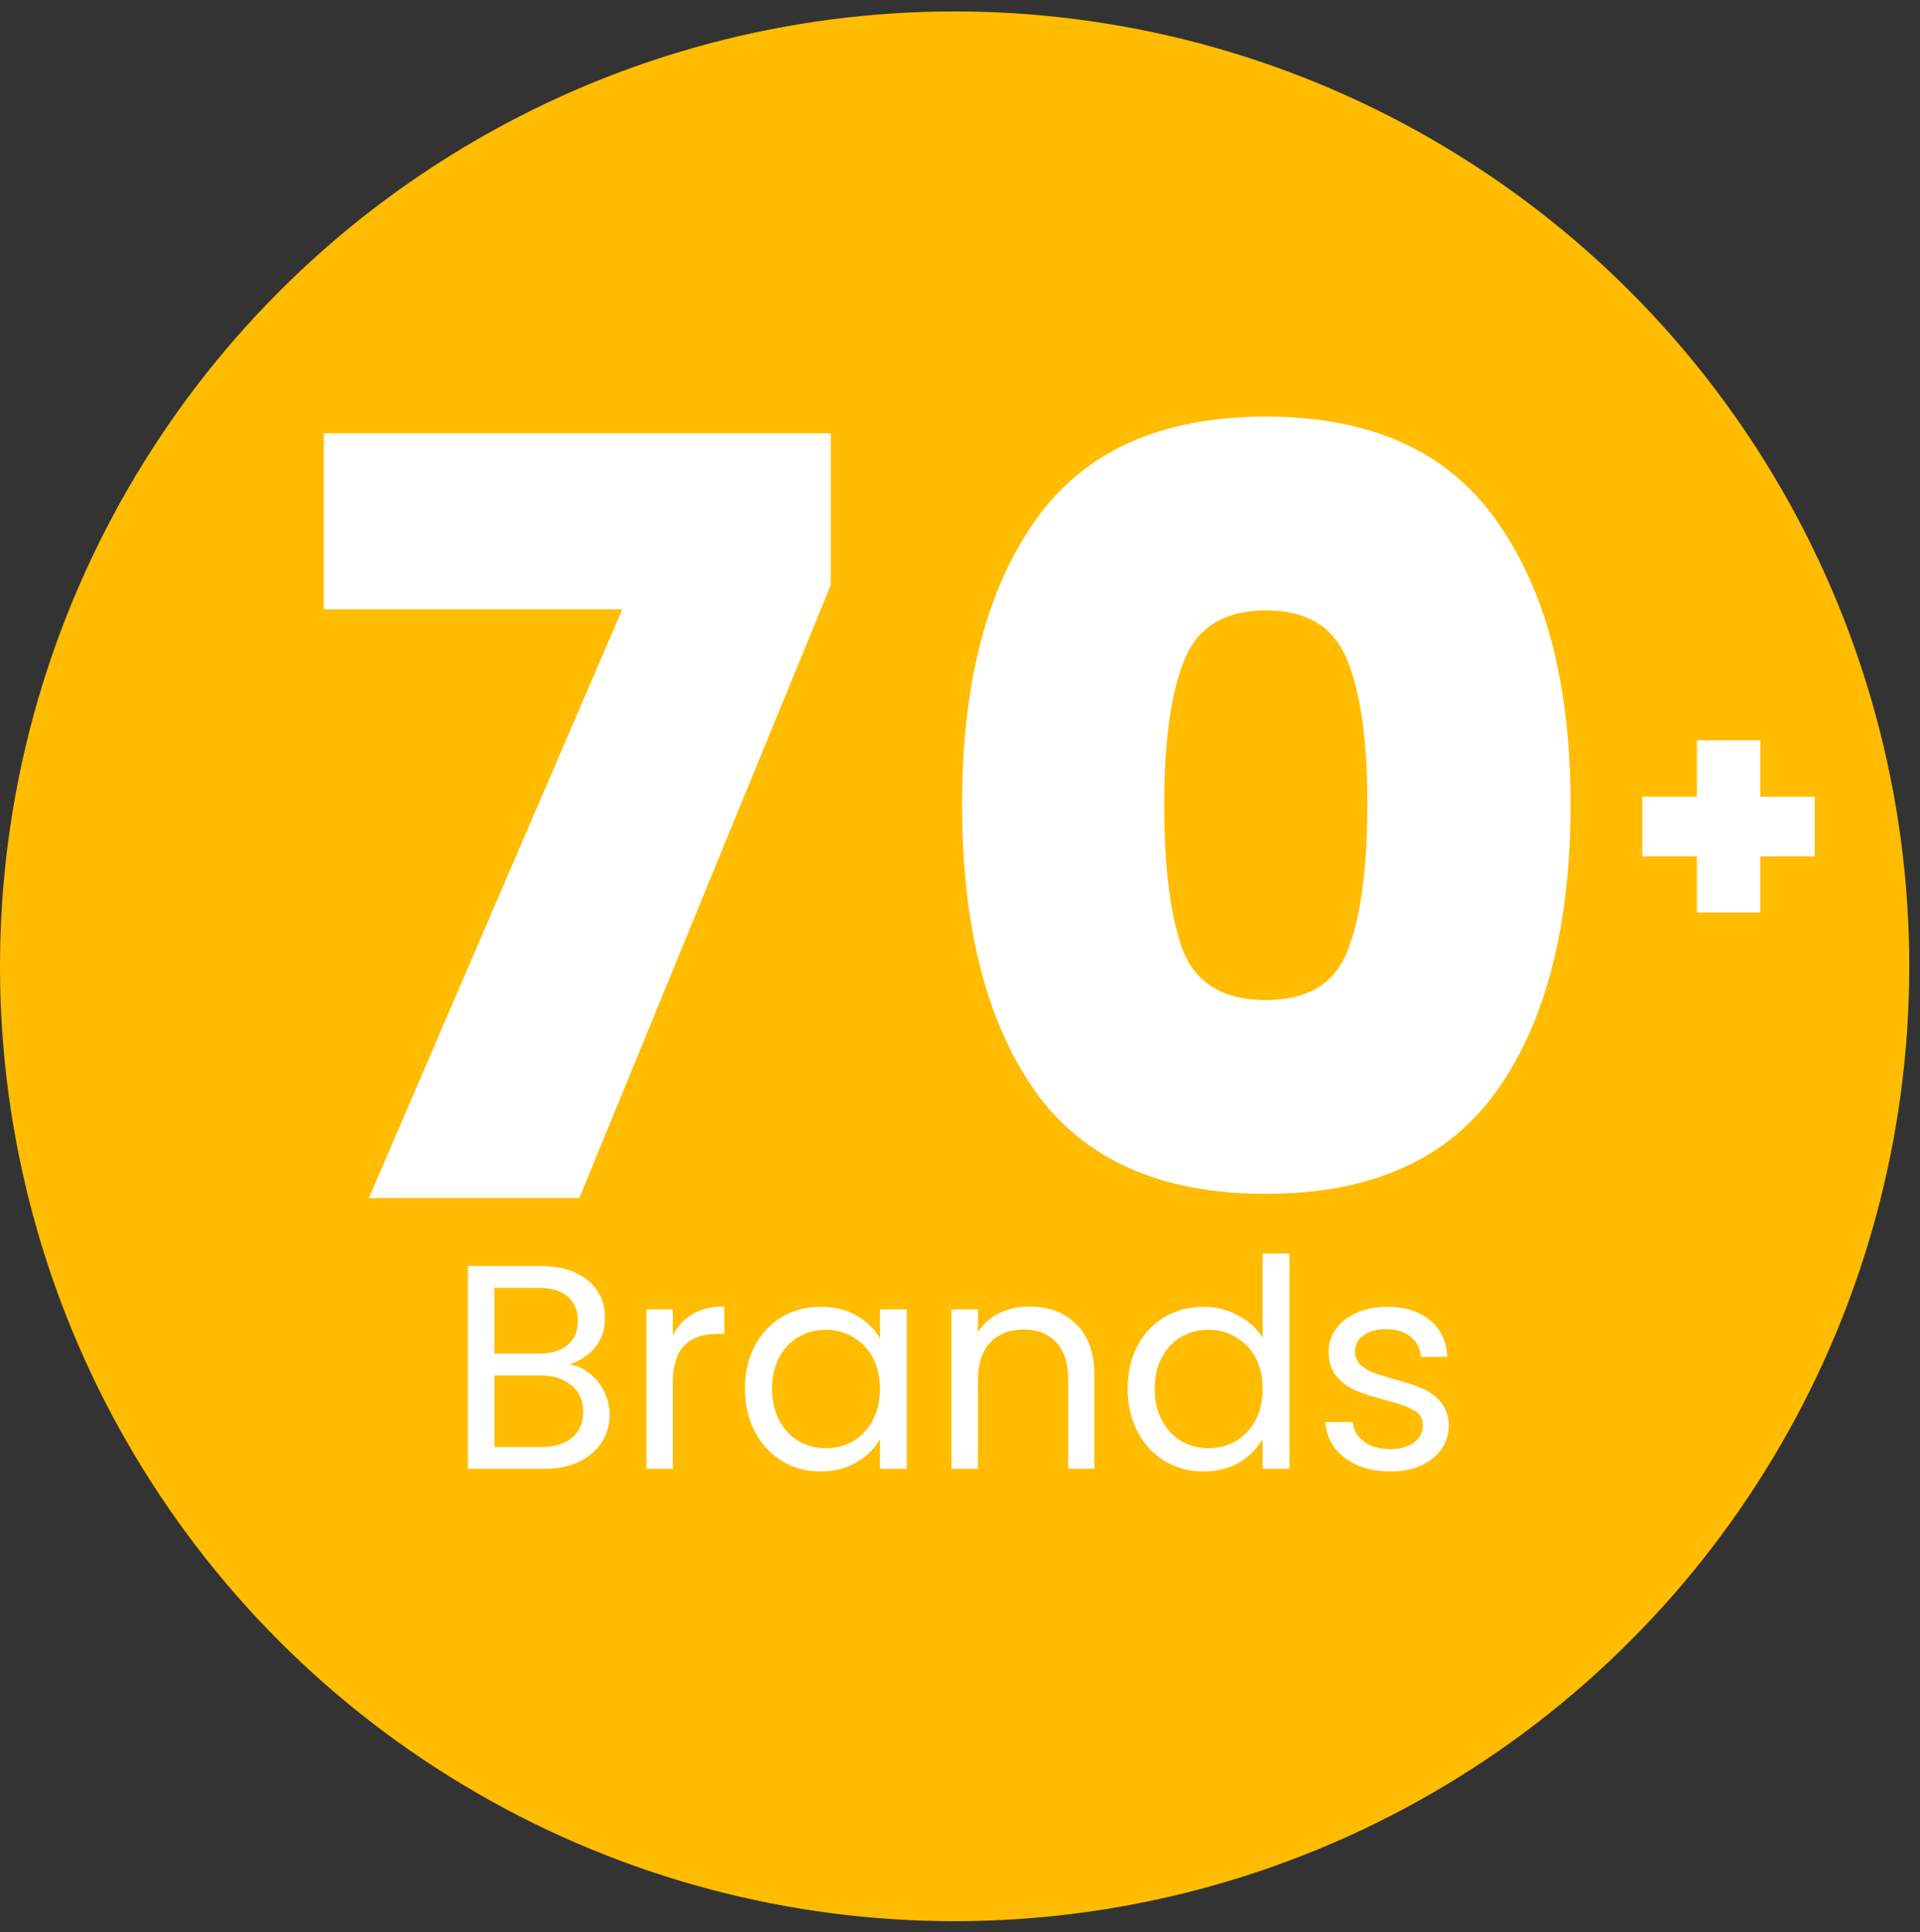<svg fill="none" height="166" viewBox="0 0 165 166" width="165" xmlns="http://www.w3.org/2000/svg"><rect x="0" y="0" width="165" height="166" fill="#333333" stroke="none"/><circle cx="82.039" cy="83.022" fill="#ffbc00" r="82.039"/><g fill="#fff"><path d="m71.389 50.28-21.6 52.65h-18.09l21.78-50.58h-25.65v-15.12h43.56zm11.289 18.81c0-10.32 2.1-18.45 6.3-24.39s10.8-8.91 19.8-8.91c9 0 15.6 2.97 19.8 8.91 4.26 5.94 6.39 14.07 6.39 24.39 0 10.44-2.1 18.63-6.3 24.57s-10.83 8.91-19.89 8.91c-9.06 0-15.691-2.97-19.89-8.91-4.14-5.94-6.21-14.13-6.21-24.57zm34.831 0c0-5.4-.57-9.51-1.71-12.33-1.14-2.88-3.48-4.32-7.02-4.32s-5.88 1.44-7.02 4.32c-1.14 2.82-1.71 6.93-1.71 12.33 0 5.52.54 9.72 1.62 12.6 1.14 2.82 3.51 4.23 7.11 4.23s5.94-1.41 7.02-4.23c1.14-2.88 1.71-7.08 1.71-12.6z"/><path d="m155.95 73.576h-4.669v4.814h-5.452v-4.814h-4.698v-5.133h4.698v-4.843h5.452v4.843h4.669z"/><path d="m48.939 117.223c.633.1 1.208.358 1.725.775.533.416.95.933 1.25 1.55.317.616.475 1.275.475 1.975 0 .883-.225 1.683-.675 2.4-.45.7-1.108 1.258-1.975 1.675-.85.4-1.858.6-3.025.6h-6.5v-17.425h6.25c1.183 0 2.192.2 3.025.6.833.383 1.458.908 1.875 1.575.417.666.625 1.416.625 2.25 0 1.033-.283 1.891-.85 2.575-.55.666-1.283 1.15-2.2 1.45zm-6.45-.925h3.825c1.067 0 1.892-.25 2.475-.75.583-.5.875-1.192.875-2.075 0-.884-.292-1.575-.875-2.075-.583-.5-1.425-.75-2.525-.75h-3.775zm4.025 8.025c1.133 0 2.017-.267 2.65-.8.633-.534.95-1.275.95-2.225 0-.967-.333-1.725-1-2.275-.667-.567-1.558-.85-2.675-.85h-3.95v6.15zm11.307-9.6c.4-.784.967-1.392 1.7-1.825.75-.434 1.658-.65 2.725-.65v2.35h-.6c-2.55 0-3.825 1.383-3.825 4.15v7.45h-2.275v-13.7h2.275zm6.201 4.575c0-1.4.283-2.625.85-3.675.567-1.067 1.342-1.892 2.325-2.475 1-.584 2.108-.875 3.325-.875 1.2 0 2.242.258 3.125.775.883.516 1.542 1.166 1.975 1.95v-2.5h2.3v13.7h-2.3v-2.55c-.45.8-1.125 1.466-2.025 2-.883.516-1.917.775-3.1.775-1.217 0-2.317-.3-3.3-.9-.983-.6-1.758-1.442-2.325-2.525-.567-1.084-.85-2.317-.85-3.7zm11.6.025c0-1.034-.208-1.934-.625-2.7-.417-.767-.983-1.35-1.7-1.75-.7-.417-1.475-.625-2.325-.625s-1.625.2-2.325.6-1.258.983-1.675 1.75c-.417.766-.625 1.666-.625 2.7 0 1.05.208 1.966.625 2.75.417.766.975 1.358 1.675 1.775.7.4 1.475.6 2.325.6s1.625-.2 2.325-.6c.717-.417 1.283-1.009 1.7-1.775.417-.784.625-1.692.625-2.725zm12.82-7.075c1.667 0 3.017.508 4.05 1.525 1.033 1 1.55 2.45 1.55 4.35v8.075h-2.25v-7.75c0-1.367-.342-2.409-1.025-3.125-.683-.734-1.617-1.1-2.8-1.1-1.2 0-2.158.375-2.875 1.125-.7.75-1.05 1.841-1.05 3.275v7.575h-2.275v-13.7h2.275v1.95c.45-.7 1.058-1.242 1.825-1.625.783-.384 1.642-.575 2.575-.575zm8.466 7.05c0-1.4.283-2.625.85-3.675.567-1.067 1.342-1.892 2.325-2.475 1-.584 2.117-.875 3.35-.875 1.067 0 2.058.25 2.975.75.917.483 1.617 1.125 2.1 1.925v-7.25h2.3v18.5h-2.3v-2.575c-.45.816-1.117 1.491-2 2.025-.883.516-1.917.775-3.1.775-1.217 0-2.325-.3-3.325-.9-.983-.6-1.758-1.442-2.325-2.525-.567-1.084-.85-2.317-.85-3.7zm11.6.025c0-1.034-.208-1.934-.625-2.7-.417-.767-.983-1.35-1.7-1.75-.7-.417-1.475-.625-2.325-.625s-1.625.2-2.325.6-1.258.983-1.675 1.75c-.417.766-.625 1.666-.625 2.7 0 1.05.208 1.966.625 2.75.417.766.975 1.358 1.675 1.775.7.4 1.475.6 2.325.6s1.625-.2 2.325-.6c.717-.417 1.283-1.009 1.7-1.775.417-.784.625-1.692.625-2.725zm10.995 7.1c-1.05 0-1.992-.175-2.825-.525-.834-.367-1.492-.867-1.975-1.5-.484-.65-.75-1.392-.8-2.225h2.35c.066.683.383 1.241.95 1.675.583.433 1.341.65 2.275.65.866 0 1.55-.192 2.05-.575.5-.384.75-.867.75-1.45 0-.6-.267-1.042-.8-1.325-.534-.3-1.359-.592-2.475-.875-1.017-.267-1.85-.534-2.5-.8-.634-.284-1.184-.692-1.65-1.225-.45-.55-.675-1.267-.675-2.15 0-.7.208-1.342.625-1.925.416-.584 1.008-1.042 1.775-1.375.766-.35 1.641-.525 2.625-.525 1.516 0 2.741.383 3.675 1.15.933.766 1.433 1.816 1.5 3.15h-2.275c-.05-.717-.342-1.292-.875-1.725-.517-.434-1.217-.65-2.1-.65-.817 0-1.467.175-1.95.525-.484.35-.725.808-.725 1.375 0 .45.141.825.425 1.125.3.283.666.516 1.1.7.45.166 1.066.358 1.85.575.983.266 1.783.533 2.4.8.616.25 1.141.633 1.575 1.15.45.516.683 1.191.7 2.025 0 .75-.209 1.425-.625 2.025-.417.6-1.009 1.075-1.775 1.425-.75.333-1.617.5-2.6.5z"/></g></svg>
